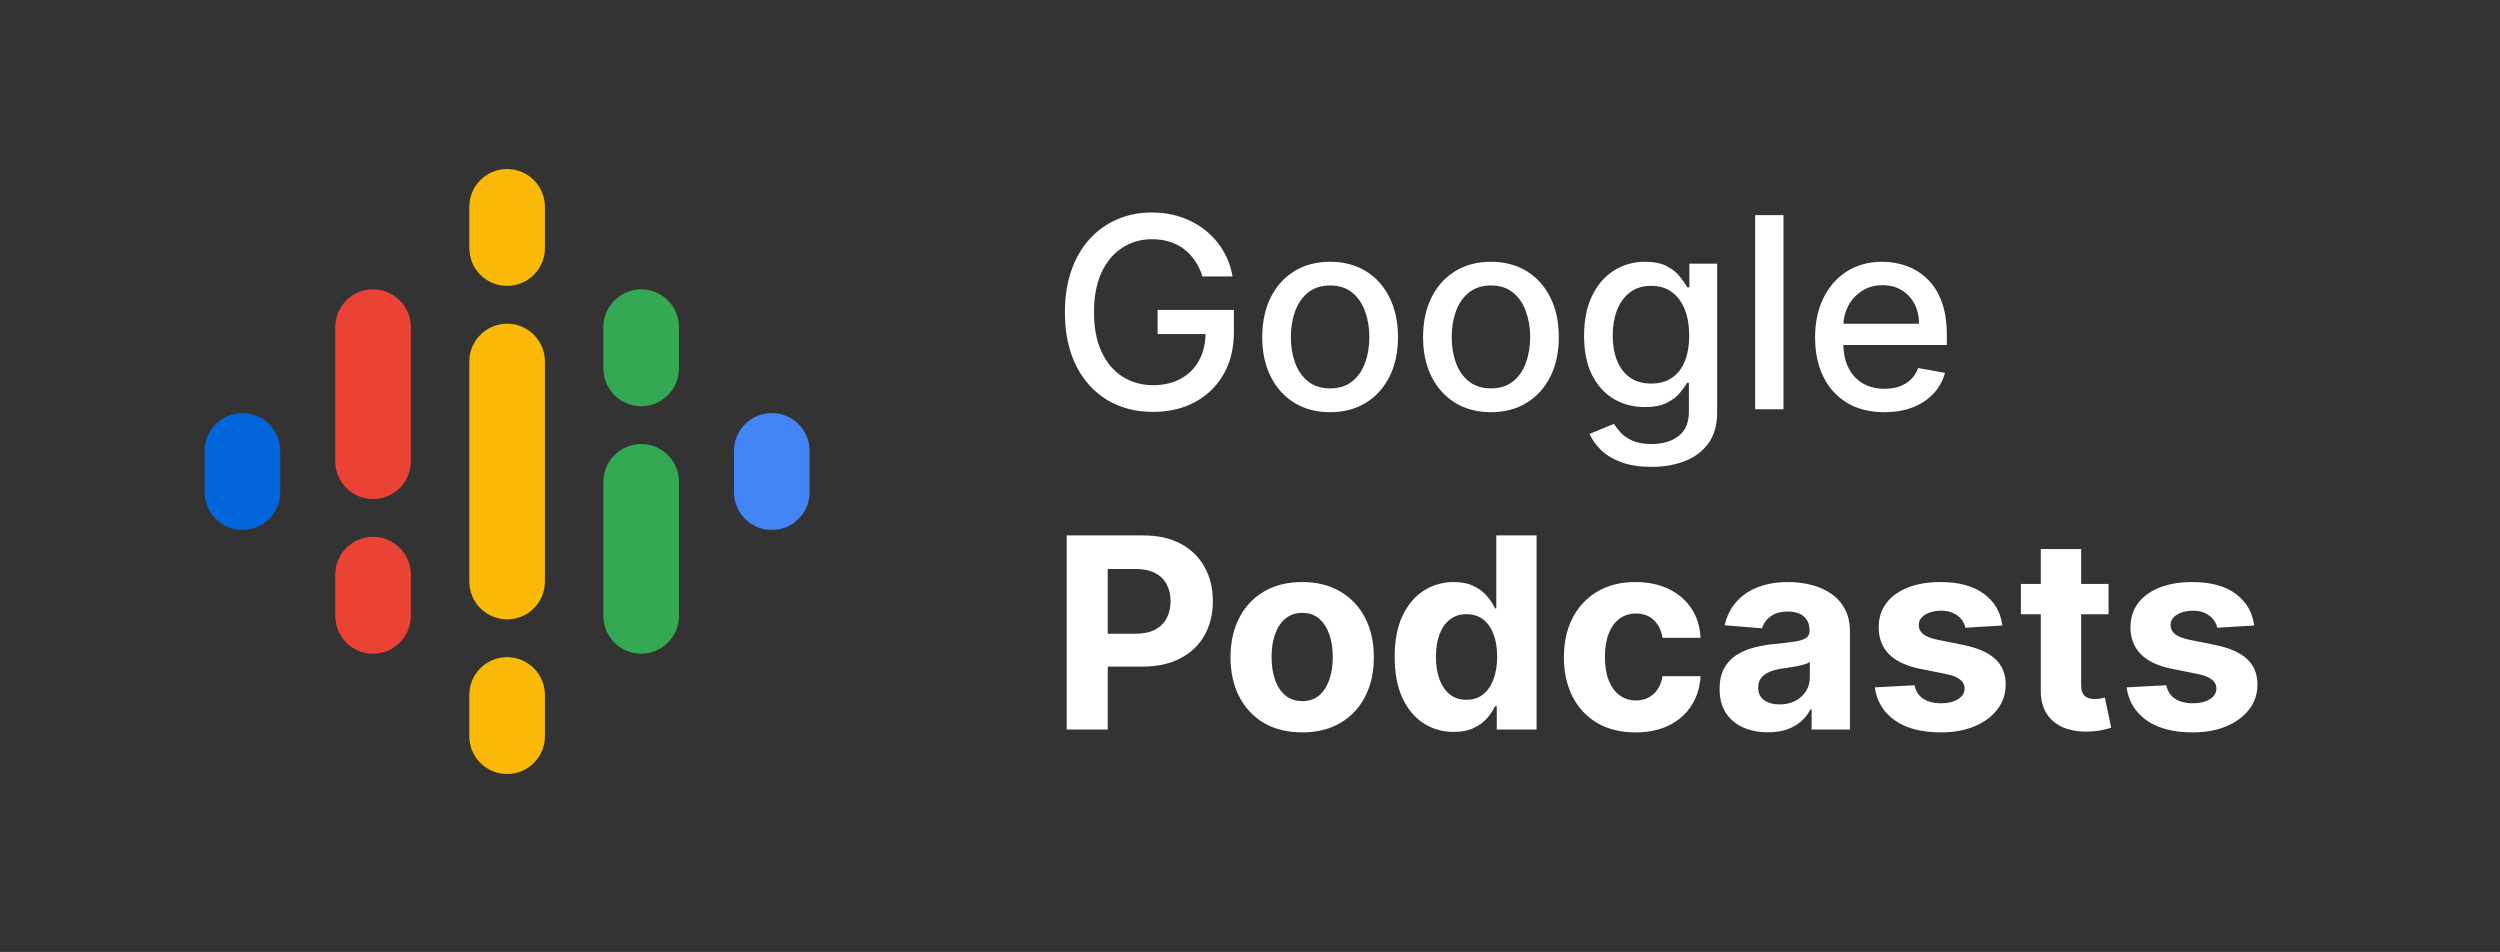 <svg width="281" height="107" viewBox="0 0 281 107" fill="none" xmlns="http://www.w3.org/2000/svg">
<rect x="0" y="0" width="281" height="107" fill="#333333" stroke="none"/>
<path d="M119.896 82V60.182H128.504C130.159 60.182 131.569 60.498 132.734 61.13C133.898 61.755 134.786 62.625 135.397 63.74C136.015 64.848 136.324 66.126 136.324 67.575C136.324 69.024 136.011 70.303 135.386 71.41C134.761 72.519 133.856 73.381 132.67 73.999C131.491 74.617 130.063 74.926 128.387 74.926H122.901V71.229H127.641C128.529 71.229 129.261 71.077 129.836 70.771C130.418 70.459 130.852 70.029 131.136 69.482C131.427 68.928 131.572 68.293 131.572 67.575C131.572 66.851 131.427 66.219 131.136 65.679C130.852 65.132 130.418 64.71 129.836 64.411C129.254 64.106 128.515 63.953 127.62 63.953H124.509V82H119.896ZM146.365 82.32C144.71 82.32 143.279 81.968 142.071 81.265C140.871 80.555 139.944 79.567 139.291 78.303C138.637 77.032 138.311 75.558 138.311 73.882C138.311 72.192 138.637 70.715 139.291 69.45C139.944 68.179 140.871 67.192 142.071 66.489C143.279 65.778 144.71 65.423 146.365 65.423C148.02 65.423 149.447 65.778 150.647 66.489C151.855 67.192 152.785 68.179 153.439 69.45C154.092 70.715 154.419 72.192 154.419 73.882C154.419 75.558 154.092 77.032 153.439 78.303C152.785 79.567 151.855 80.555 150.647 81.265C149.447 81.968 148.02 82.32 146.365 82.32ZM146.386 78.804C147.139 78.804 147.767 78.591 148.272 78.165C148.776 77.731 149.156 77.142 149.412 76.396C149.674 75.651 149.806 74.802 149.806 73.85C149.806 72.898 149.674 72.05 149.412 71.304C149.156 70.558 148.776 69.969 148.272 69.535C147.767 69.102 147.139 68.886 146.386 68.886C145.626 68.886 144.987 69.102 144.468 69.535C143.957 69.969 143.57 70.558 143.307 71.304C143.051 72.05 142.924 72.898 142.924 73.85C142.924 74.802 143.051 75.651 143.307 76.396C143.57 77.142 143.957 77.731 144.468 78.165C144.987 78.591 145.626 78.804 146.386 78.804ZM163.4 82.266C162.157 82.266 161.031 81.947 160.022 81.308C159.021 80.661 158.225 79.713 157.636 78.463C157.054 77.206 156.762 75.665 156.762 73.84C156.762 71.965 157.064 70.406 157.668 69.163C158.272 67.913 159.074 66.979 160.076 66.361C161.084 65.736 162.189 65.423 163.389 65.423C164.305 65.423 165.069 65.579 165.679 65.892C166.297 66.197 166.794 66.581 167.171 67.043C167.554 67.497 167.846 67.945 168.044 68.385H168.183V60.182H172.711V82H168.236V79.379H168.044C167.831 79.834 167.529 80.285 167.139 80.732C166.755 81.173 166.255 81.538 165.637 81.829C165.026 82.121 164.28 82.266 163.4 82.266ZM164.838 78.655C165.569 78.655 166.187 78.456 166.691 78.058C167.203 77.653 167.593 77.089 167.863 76.364C168.14 75.64 168.279 74.791 168.279 73.818C168.279 72.845 168.144 72 167.874 71.283C167.604 70.565 167.213 70.011 166.702 69.621C166.191 69.23 165.569 69.035 164.838 69.035C164.092 69.035 163.463 69.237 162.952 69.642C162.441 70.047 162.054 70.608 161.791 71.325C161.528 72.043 161.397 72.874 161.397 73.818C161.397 74.77 161.528 75.612 161.791 76.343C162.061 77.067 162.448 77.636 162.952 78.048C163.463 78.452 164.092 78.655 164.838 78.655ZM183.835 82.32C182.159 82.32 180.718 81.965 179.51 81.254C178.31 80.537 177.387 79.543 176.74 78.271C176.101 77 175.781 75.537 175.781 73.882C175.781 72.206 176.105 70.736 176.751 69.472C177.404 68.2 178.331 67.21 179.531 66.499C180.732 65.782 182.159 65.423 183.814 65.423C185.242 65.423 186.492 65.683 187.564 66.201C188.637 66.719 189.485 67.447 190.11 68.385C190.735 69.322 191.08 70.423 191.144 71.688H186.861C186.74 70.871 186.421 70.214 185.902 69.717C185.391 69.212 184.72 68.96 183.889 68.96C183.186 68.96 182.571 69.152 182.046 69.535C181.527 69.912 181.122 70.462 180.831 71.187C180.54 71.911 180.394 72.788 180.394 73.818C180.394 74.862 180.536 75.75 180.82 76.481C181.112 77.213 181.52 77.771 182.046 78.154C182.571 78.538 183.186 78.729 183.889 78.729C184.407 78.729 184.872 78.623 185.284 78.41C185.703 78.197 186.048 77.888 186.318 77.483C186.595 77.071 186.776 76.577 186.861 76.002H191.144C191.073 77.252 190.732 78.353 190.121 79.305C189.517 80.249 188.683 80.988 187.617 81.521C186.552 82.053 185.291 82.32 183.835 82.32ZM198.716 82.309C197.672 82.309 196.741 82.128 195.924 81.766C195.108 81.396 194.461 80.853 193.985 80.136C193.517 79.411 193.282 78.509 193.282 77.43C193.282 76.521 193.449 75.757 193.783 75.139C194.117 74.521 194.571 74.024 195.147 73.648C195.722 73.271 196.375 72.987 197.107 72.796C197.846 72.604 198.62 72.469 199.429 72.391C200.381 72.291 201.148 72.199 201.73 72.114C202.313 72.021 202.735 71.886 202.998 71.709C203.261 71.531 203.392 71.269 203.392 70.921V70.856C203.392 70.182 203.179 69.66 202.753 69.29C202.334 68.921 201.738 68.737 200.963 68.737C200.147 68.737 199.497 68.918 199.014 69.28C198.531 69.635 198.211 70.082 198.055 70.622L193.858 70.281C194.071 69.287 194.49 68.428 195.115 67.703C195.74 66.972 196.546 66.41 197.533 66.02C198.527 65.622 199.678 65.423 200.985 65.423C201.894 65.423 202.764 65.53 203.595 65.743C204.433 65.956 205.175 66.286 205.821 66.734C206.475 67.181 206.99 67.756 207.366 68.46C207.743 69.156 207.931 69.99 207.931 70.963V82H203.627V79.731H203.499C203.236 80.242 202.885 80.693 202.444 81.084C202.004 81.467 201.475 81.769 200.857 81.989C200.239 82.202 199.525 82.309 198.716 82.309ZM200.015 79.177C200.683 79.177 201.272 79.046 201.784 78.783C202.295 78.513 202.696 78.151 202.988 77.696C203.279 77.242 203.424 76.727 203.424 76.151V74.415C203.282 74.507 203.087 74.592 202.838 74.671C202.597 74.742 202.324 74.809 202.018 74.873C201.713 74.93 201.407 74.983 201.102 75.033C200.797 75.075 200.52 75.114 200.271 75.15C199.738 75.228 199.273 75.352 198.875 75.523C198.478 75.693 198.169 75.924 197.949 76.215C197.728 76.499 197.618 76.854 197.618 77.281C197.618 77.898 197.842 78.371 198.289 78.697C198.744 79.017 199.319 79.177 200.015 79.177ZM225.067 70.303L220.912 70.558C220.841 70.203 220.688 69.883 220.454 69.599C220.219 69.308 219.911 69.077 219.527 68.907C219.151 68.729 218.7 68.641 218.174 68.641C217.471 68.641 216.878 68.79 216.395 69.088C215.912 69.379 215.67 69.77 215.67 70.26C215.67 70.651 215.827 70.981 216.139 71.251C216.452 71.521 216.988 71.737 217.748 71.901L220.71 72.497C222.3 72.824 223.487 73.349 224.268 74.074C225.049 74.798 225.44 75.75 225.44 76.929C225.44 78.001 225.124 78.942 224.491 79.752C223.866 80.562 223.007 81.194 221.913 81.648C220.827 82.096 219.573 82.32 218.153 82.32C215.987 82.32 214.261 81.869 212.975 80.967C211.697 80.058 210.947 78.822 210.727 77.259L215.191 77.025C215.326 77.685 215.653 78.19 216.171 78.538C216.69 78.879 217.354 79.049 218.163 79.049C218.959 79.049 219.598 78.896 220.081 78.591C220.571 78.278 220.82 77.877 220.827 77.387C220.82 76.975 220.646 76.638 220.305 76.375C219.964 76.105 219.438 75.899 218.728 75.757L215.894 75.192C214.296 74.873 213.107 74.319 212.325 73.531C211.551 72.742 211.164 71.737 211.164 70.516C211.164 69.465 211.448 68.559 212.016 67.799C212.592 67.039 213.398 66.453 214.435 66.041C215.479 65.629 216.7 65.423 218.099 65.423C220.166 65.423 221.793 65.86 222.979 66.734C224.172 67.607 224.868 68.797 225.067 70.303ZM237.001 65.636V69.046H227.147V65.636H237.001ZM229.384 61.716H233.922V76.972C233.922 77.391 233.986 77.717 234.114 77.952C234.242 78.179 234.42 78.339 234.647 78.431C234.881 78.523 235.151 78.57 235.456 78.57C235.67 78.57 235.883 78.552 236.096 78.516C236.309 78.474 236.472 78.442 236.586 78.421L237.3 81.798C237.072 81.869 236.753 81.95 236.341 82.043C235.929 82.142 235.428 82.202 234.839 82.224C233.745 82.266 232.786 82.121 231.962 81.787C231.145 81.453 230.51 80.935 230.055 80.231C229.601 79.528 229.377 78.641 229.384 77.568V61.716ZM253.368 70.303L249.213 70.558C249.142 70.203 248.989 69.883 248.755 69.599C248.52 69.308 248.211 69.077 247.828 68.907C247.451 68.729 247 68.641 246.475 68.641C245.772 68.641 245.179 68.79 244.696 69.088C244.213 69.379 243.971 69.77 243.971 70.26C243.971 70.651 244.127 70.981 244.44 71.251C244.752 71.521 245.289 71.737 246.049 71.901L249.01 72.497C250.601 72.824 251.787 73.349 252.569 74.074C253.35 74.798 253.74 75.75 253.74 76.929C253.74 78.001 253.424 78.942 252.792 79.752C252.167 80.562 251.308 81.194 250.214 81.648C249.127 82.096 247.874 82.32 246.453 82.32C244.287 82.32 242.561 81.869 241.276 80.967C239.998 80.058 239.248 78.822 239.028 77.259L243.492 77.025C243.627 77.685 243.953 78.19 244.472 78.538C244.99 78.879 245.654 79.049 246.464 79.049C247.26 79.049 247.899 78.896 248.382 78.591C248.872 78.278 249.12 77.877 249.127 77.387C249.12 76.975 248.946 76.638 248.605 76.375C248.265 76.105 247.739 75.899 247.029 75.757L244.195 75.192C242.597 74.873 241.407 74.319 240.626 73.531C239.852 72.742 239.465 71.737 239.465 70.516C239.465 69.465 239.749 68.559 240.317 67.799C240.892 67.039 241.699 66.453 242.735 66.041C243.779 65.629 245.001 65.423 246.4 65.423C248.467 65.423 250.093 65.86 251.279 66.734C252.473 67.607 253.169 68.797 253.368 70.303Z" fill="white"/>
<path d="M135.163 31.075C134.957 30.428 134.68 29.849 134.332 29.338C133.991 28.82 133.582 28.379 133.107 28.017C132.631 27.648 132.087 27.367 131.477 27.175C130.873 26.984 130.209 26.888 129.484 26.888C128.256 26.888 127.148 27.204 126.161 27.836C125.173 28.468 124.392 29.395 123.817 30.616C123.249 31.831 122.964 33.319 122.964 35.08C122.964 36.849 123.252 38.344 123.827 39.565C124.403 40.787 125.191 41.714 126.192 42.346C127.194 42.978 128.334 43.294 129.612 43.294C130.798 43.294 131.832 43.053 132.712 42.57C133.6 42.087 134.286 41.405 134.768 40.524C135.259 39.636 135.504 38.592 135.504 37.392L136.356 37.552H130.113V34.835H138.689V37.318C138.689 39.15 138.298 40.741 137.517 42.09C136.743 43.432 135.67 44.469 134.3 45.201C132.936 45.932 131.374 46.298 129.612 46.298C127.638 46.298 125.905 45.844 124.413 44.935C122.929 44.026 121.771 42.736 120.94 41.068C120.109 39.391 119.694 37.403 119.694 35.102C119.694 33.361 119.935 31.799 120.418 30.414C120.901 29.029 121.58 27.854 122.453 26.888C123.334 25.915 124.367 25.173 125.553 24.661C126.746 24.143 128.05 23.884 129.463 23.884C130.642 23.884 131.739 24.058 132.755 24.405C133.778 24.754 134.687 25.247 135.482 25.886C136.285 26.526 136.949 27.285 137.474 28.166C138 29.04 138.355 30.009 138.54 31.075H135.163ZM149.505 46.33C147.971 46.33 146.632 45.979 145.488 45.276C144.345 44.572 143.457 43.589 142.825 42.325C142.193 41.06 141.877 39.583 141.877 37.893C141.877 36.195 142.193 34.711 142.825 33.44C143.457 32.168 144.345 31.181 145.488 30.478C146.632 29.775 147.971 29.423 149.505 29.423C151.039 29.423 152.378 29.775 153.521 30.478C154.665 31.181 155.552 32.168 156.184 33.44C156.817 34.711 157.133 36.195 157.133 37.893C157.133 39.583 156.817 41.06 156.184 42.325C155.552 43.589 154.665 44.572 153.521 45.276C152.378 45.979 151.039 46.33 149.505 46.33ZM149.515 43.656C150.51 43.656 151.334 43.394 151.987 42.868C152.64 42.342 153.123 41.643 153.436 40.769C153.756 39.896 153.915 38.933 153.915 37.882C153.915 36.838 153.756 35.879 153.436 35.006C153.123 34.125 152.64 33.418 151.987 32.886C151.334 32.353 150.51 32.087 149.515 32.087C148.514 32.087 147.683 32.353 147.023 32.886C146.369 33.418 145.883 34.125 145.563 35.006C145.251 35.879 145.094 36.838 145.094 37.882C145.094 38.933 145.251 39.896 145.563 40.769C145.883 41.643 146.369 42.342 147.023 42.868C147.683 43.394 148.514 43.656 149.515 43.656ZM167.581 46.33C166.047 46.33 164.708 45.979 163.565 45.276C162.421 44.572 161.533 43.589 160.901 42.325C160.269 41.06 159.953 39.583 159.953 37.893C159.953 36.195 160.269 34.711 160.901 33.44C161.533 32.168 162.421 31.181 163.565 30.478C164.708 29.775 166.047 29.423 167.581 29.423C169.115 29.423 170.454 29.775 171.597 30.478C172.741 31.181 173.629 32.168 174.261 33.44C174.893 34.711 175.209 36.195 175.209 37.893C175.209 39.583 174.893 41.06 174.261 42.325C173.629 43.589 172.741 44.572 171.597 45.276C170.454 45.979 169.115 46.33 167.581 46.33ZM167.592 43.656C168.586 43.656 169.41 43.394 170.063 42.868C170.717 42.342 171.2 41.643 171.512 40.769C171.832 39.896 171.991 38.933 171.991 37.882C171.991 36.838 171.832 35.879 171.512 35.006C171.2 34.125 170.717 33.418 170.063 32.886C169.41 32.353 168.586 32.087 167.592 32.087C166.59 32.087 165.759 32.353 165.099 32.886C164.445 33.418 163.959 34.125 163.639 35.006C163.327 35.879 163.17 36.838 163.17 37.882C163.17 38.933 163.327 39.896 163.639 40.769C163.959 41.643 164.445 42.342 165.099 42.868C165.759 43.394 166.59 43.656 167.592 43.656ZM185.625 52.477C184.325 52.477 183.207 52.307 182.269 51.966C181.339 51.625 180.579 51.174 179.99 50.613C179.4 50.052 178.96 49.438 178.669 48.77L181.406 47.641C181.598 47.953 181.854 48.283 182.173 48.631C182.5 48.986 182.941 49.288 183.494 49.537C184.056 49.785 184.776 49.91 185.657 49.91C186.865 49.91 187.862 49.615 188.651 49.026C189.439 48.443 189.833 47.513 189.833 46.234V43.017H189.631C189.439 43.365 189.162 43.752 188.8 44.178C188.445 44.604 187.955 44.974 187.33 45.286C186.705 45.599 185.892 45.755 184.89 45.755C183.597 45.755 182.433 45.453 181.396 44.849C180.366 44.239 179.549 43.34 178.945 42.154C178.349 40.961 178.051 39.494 178.051 37.754C178.051 36.014 178.345 34.523 178.935 33.28C179.531 32.037 180.348 31.085 181.385 30.425C182.422 29.757 183.597 29.423 184.911 29.423C185.927 29.423 186.747 29.594 187.372 29.935C187.997 30.268 188.484 30.659 188.832 31.107C189.187 31.554 189.46 31.948 189.652 32.289H189.887V29.636H193.008V46.362C193.008 47.769 192.681 48.923 192.028 49.825C191.374 50.727 190.49 51.394 189.375 51.827C188.267 52.261 187.017 52.477 185.625 52.477ZM185.593 43.113C186.509 43.113 187.284 42.9 187.916 42.474C188.555 42.041 189.038 41.423 189.365 40.62C189.698 39.81 189.865 38.841 189.865 37.712C189.865 36.611 189.702 35.641 189.375 34.803C189.048 33.965 188.569 33.312 187.937 32.843C187.305 32.367 186.524 32.129 185.593 32.129C184.634 32.129 183.835 32.378 183.196 32.875C182.557 33.365 182.074 34.033 181.747 34.878C181.428 35.723 181.268 36.668 181.268 37.712C181.268 38.784 181.431 39.725 181.758 40.535C182.085 41.344 182.568 41.977 183.207 42.431C183.853 42.886 184.649 43.113 185.593 43.113ZM200.465 24.182V46H197.28V24.182H200.465ZM211.803 46.33C210.191 46.33 208.803 45.986 207.638 45.297C206.48 44.601 205.585 43.624 204.953 42.367C204.328 41.103 204.016 39.622 204.016 37.925C204.016 36.249 204.328 34.771 204.953 33.493C205.585 32.215 206.466 31.217 207.595 30.499C208.732 29.782 210.06 29.423 211.58 29.423C212.503 29.423 213.398 29.576 214.264 29.881C215.131 30.187 215.908 30.666 216.597 31.32C217.286 31.973 217.83 32.822 218.227 33.866C218.625 34.903 218.824 36.163 218.824 37.648V38.777H205.816V36.391H215.702C215.702 35.553 215.532 34.81 215.191 34.164C214.85 33.511 214.371 32.996 213.753 32.619C213.142 32.243 212.425 32.055 211.601 32.055C210.706 32.055 209.925 32.275 209.257 32.715C208.597 33.148 208.085 33.717 207.723 34.42C207.368 35.116 207.19 35.872 207.19 36.689V38.553C207.19 39.647 207.382 40.577 207.766 41.344C208.156 42.111 208.7 42.697 209.396 43.102C210.092 43.5 210.905 43.699 211.835 43.699C212.439 43.699 212.989 43.614 213.487 43.443C213.984 43.266 214.413 43.003 214.776 42.655C215.138 42.307 215.415 41.877 215.607 41.366L218.621 41.909C218.38 42.797 217.947 43.575 217.322 44.242C216.704 44.903 215.926 45.418 214.989 45.787C214.058 46.149 212.996 46.33 211.803 46.33Z" fill="white"/>
<g clip-path="url(#clip0_4_35)">
<path d="M31.5 50.682V55.318C31.5 57.665 29.597 59.568 27.25 59.568C24.903 59.568 23 57.665 23 55.318V50.682C23 48.335 24.903 46.432 27.25 46.432C29.597 46.432 31.5 48.335 31.5 50.682Z" fill="#0066D9"/>
<path d="M82.502 50.803C82.501 50.762 82.5 50.722 82.5 50.682C82.5 48.335 84.403 46.432 86.75 46.432C89.097 46.432 91 48.335 91 50.682C91 50.722 90.999 50.763 90.998 50.803H91V55.439H90.998C90.934 57.73 89.057 59.568 86.75 59.568C84.443 59.568 82.566 57.73 82.502 55.439H82.5V50.803H82.502V50.803Z" fill="#4285F4"/>
<path d="M46.182 64.591V69.227C46.182 71.575 44.279 73.477 41.932 73.477C39.584 73.477 37.682 71.575 37.682 69.227V64.591C37.682 62.244 39.585 60.341 41.932 60.341C44.279 60.341 46.182 62.244 46.182 64.591V64.591ZM46.182 36.773V51.938H46.181C46.129 54.24 44.247 56.091 41.932 56.091C39.617 56.091 37.734 54.24 37.683 51.938H37.682V36.773C37.682 34.425 39.585 32.523 41.932 32.523C44.279 32.523 46.182 34.425 46.182 36.773Z" fill="#EA4335"/>
<path d="M67.818 41.409C67.818 43.756 69.721 45.659 72.068 45.659C74.416 45.659 76.318 43.756 76.318 41.409V36.773C76.318 34.425 74.415 32.523 72.068 32.523C69.721 32.523 67.818 34.425 67.818 36.773V41.409Z" fill="#34A853"/>
<path d="M52.75 27.887C52.75 30.233 54.653 32.136 57 32.136C59.347 32.136 61.25 30.233 61.25 27.887V23.25C61.25 20.903 59.347 19 57 19C54.653 19 52.75 20.903 52.75 23.25V27.887ZM52.75 78.114C52.75 75.766 54.653 73.864 57 73.864C59.347 73.864 61.25 75.766 61.25 78.114V82.75C61.25 85.097 59.347 87 57 87C54.653 87 52.75 85.097 52.75 82.75V78.114Z" fill="#FAB908"/>
<path d="M67.818 54.159C67.818 51.812 69.721 49.909 72.068 49.909C74.416 49.909 76.318 51.812 76.318 54.159V69.227C76.318 71.575 74.415 73.477 72.068 73.477C69.721 73.477 67.818 71.575 67.818 69.227V54.159Z" fill="#34A853"/>
<path d="M61.25 40.636V65.364C61.25 67.711 59.347 69.614 57 69.614C54.653 69.614 52.75 67.711 52.75 65.364V40.636C52.75 38.289 54.653 36.386 57 36.386C59.347 36.386 61.25 38.289 61.25 40.636Z" fill="#FAB908"/>
</g>
<defs>
<clipPath id="clip0_4_35">
<rect width="68" height="68" fill="white" transform="translate(23 19)"/>
</clipPath>
</defs>
</svg>
